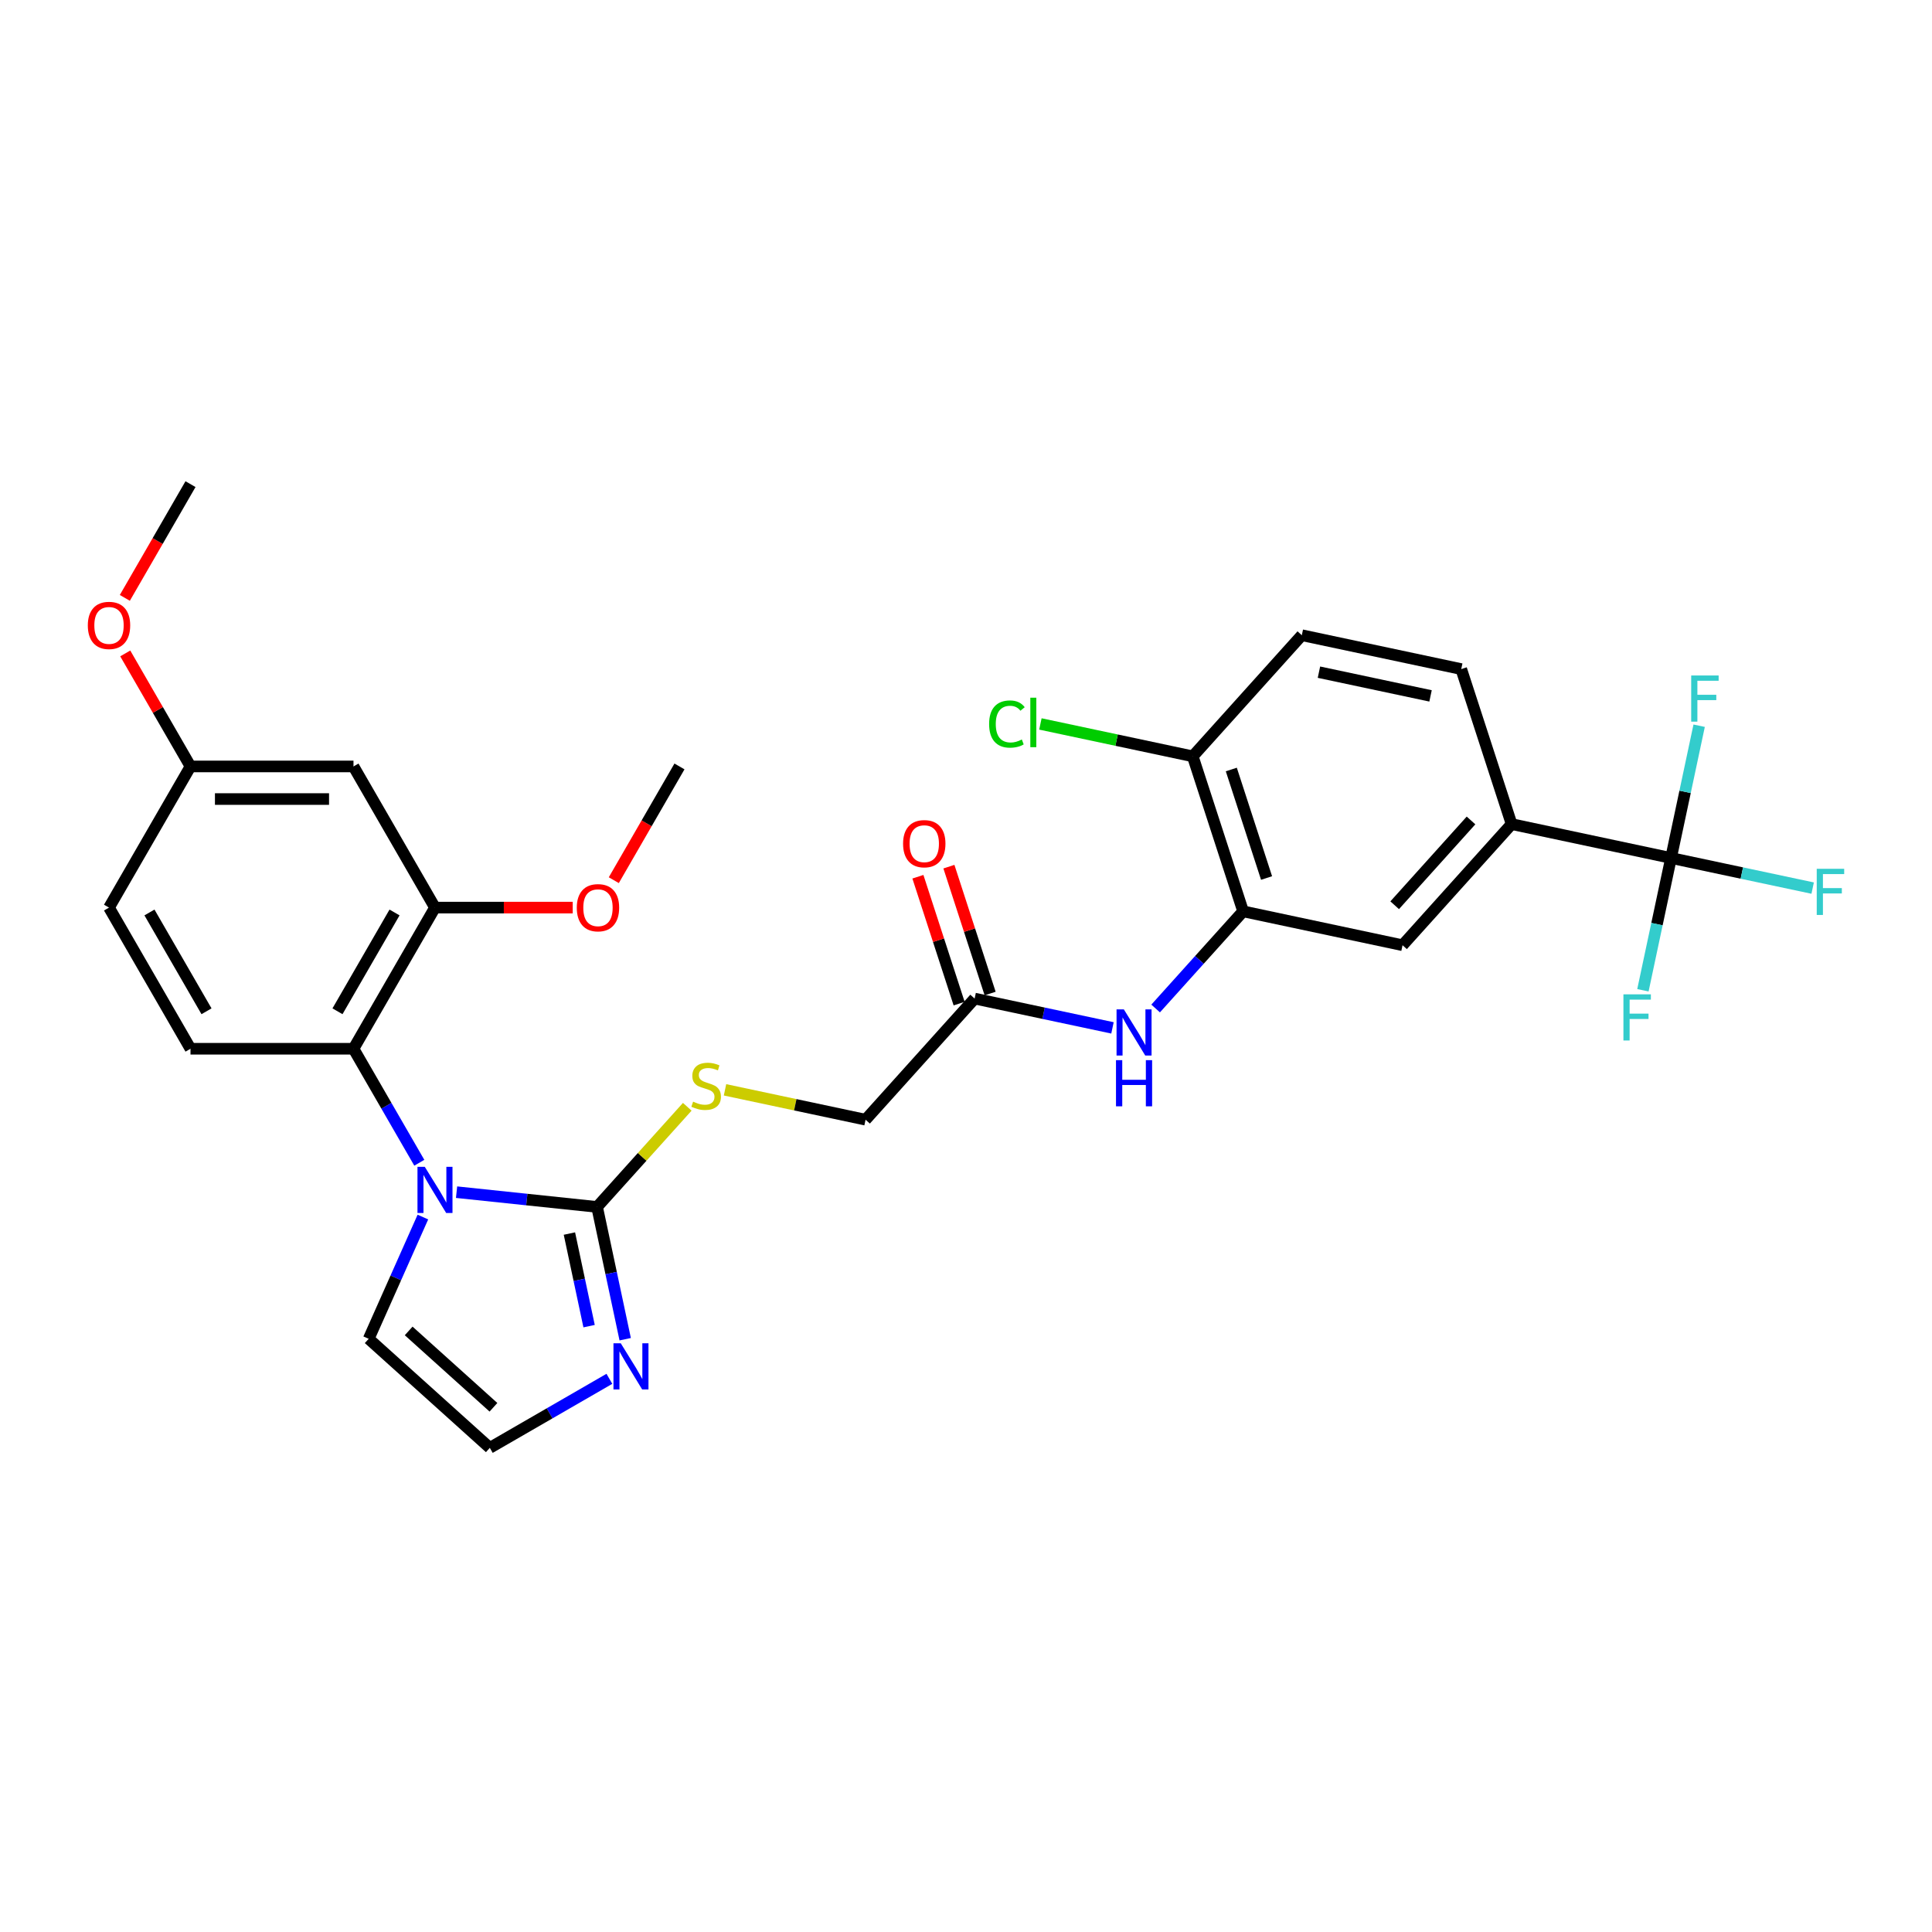 <?xml version='1.0' encoding='iso-8859-1'?>
<svg version='1.1' baseProfile='full'
              xmlns='http://www.w3.org/2000/svg'
                      xmlns:rdkit='http://www.rdkit.org/xml'
                      xmlns:xlink='http://www.w3.org/1999/xlink'
                  xml:space='preserve'
width='1000px' height='1000px' viewBox='0 0 1000 1000'>
<!-- END OF HEADER -->
<rect style='opacity:1.0;fill:#FFFFFF;stroke:none' width='1000' height='1000' x='0' y='0'> </rect>
<path class='bond-0' d='M 236.317,617.065 L 272.682,620.887' style='fill:none;fill-rule:evenodd;stroke:#0000FF;stroke-width:6px;stroke-linecap:butt;stroke-linejoin:miter;stroke-opacity:1' />
<path class='bond-0' d='M 272.682,620.887 L 309.048,624.709' style='fill:none;fill-rule:evenodd;stroke:#000000;stroke-width:6px;stroke-linecap:butt;stroke-linejoin:miter;stroke-opacity:1' />
<path class='bond-1' d='M 217.033,601.836 L 199.999,572.334' style='fill:none;fill-rule:evenodd;stroke:#0000FF;stroke-width:6px;stroke-linecap:butt;stroke-linejoin:miter;stroke-opacity:1' />
<path class='bond-1' d='M 199.999,572.334 L 182.966,542.831' style='fill:none;fill-rule:evenodd;stroke:#000000;stroke-width:6px;stroke-linecap:butt;stroke-linejoin:miter;stroke-opacity:1' />
<path class='bond-11' d='M 218.889,629.946 L 204.862,661.453' style='fill:none;fill-rule:evenodd;stroke:#0000FF;stroke-width:6px;stroke-linecap:butt;stroke-linejoin:miter;stroke-opacity:1' />
<path class='bond-11' d='M 204.862,661.453 L 190.834,692.96' style='fill:none;fill-rule:evenodd;stroke:#000000;stroke-width:6px;stroke-linecap:butt;stroke-linejoin:miter;stroke-opacity:1' />
<path class='bond-3' d='M 309.048,624.709 L 316.324,658.942' style='fill:none;fill-rule:evenodd;stroke:#000000;stroke-width:6px;stroke-linecap:butt;stroke-linejoin:miter;stroke-opacity:1' />
<path class='bond-3' d='M 316.324,658.942 L 323.6,693.174' style='fill:none;fill-rule:evenodd;stroke:#0000FF;stroke-width:6px;stroke-linecap:butt;stroke-linejoin:miter;stroke-opacity:1' />
<path class='bond-3' d='M 294.727,638.487 L 299.82,662.45' style='fill:none;fill-rule:evenodd;stroke:#000000;stroke-width:6px;stroke-linecap:butt;stroke-linejoin:miter;stroke-opacity:1' />
<path class='bond-3' d='M 299.82,662.45 L 304.913,686.412' style='fill:none;fill-rule:evenodd;stroke:#0000FF;stroke-width:6px;stroke-linecap:butt;stroke-linejoin:miter;stroke-opacity:1' />
<path class='bond-8' d='M 309.048,624.709 L 332.388,598.788' style='fill:none;fill-rule:evenodd;stroke:#000000;stroke-width:6px;stroke-linecap:butt;stroke-linejoin:miter;stroke-opacity:1' />
<path class='bond-8' d='M 332.388,598.788 L 355.728,572.866' style='fill:none;fill-rule:evenodd;stroke:#CCCC00;stroke-width:6px;stroke-linecap:butt;stroke-linejoin:miter;stroke-opacity:1' />
<path class='bond-5' d='M 182.966,542.831 L 225.147,469.771' style='fill:none;fill-rule:evenodd;stroke:#000000;stroke-width:6px;stroke-linecap:butt;stroke-linejoin:miter;stroke-opacity:1' />
<path class='bond-5' d='M 174.681,523.436 L 204.208,472.293' style='fill:none;fill-rule:evenodd;stroke:#000000;stroke-width:6px;stroke-linecap:butt;stroke-linejoin:miter;stroke-opacity:1' />
<path class='bond-14' d='M 182.966,542.831 L 98.603,542.831' style='fill:none;fill-rule:evenodd;stroke:#000000;stroke-width:6px;stroke-linecap:butt;stroke-linejoin:miter;stroke-opacity:1' />
<path class='bond-2' d='M 864.923,444.095 L 782.404,426.555' style='fill:none;fill-rule:evenodd;stroke:#000000;stroke-width:6px;stroke-linecap:butt;stroke-linejoin:miter;stroke-opacity:1' />
<path class='bond-19' d='M 864.923,444.095 L 901.576,451.886' style='fill:none;fill-rule:evenodd;stroke:#000000;stroke-width:6px;stroke-linecap:butt;stroke-linejoin:miter;stroke-opacity:1' />
<path class='bond-19' d='M 901.576,451.886 L 938.23,459.676' style='fill:none;fill-rule:evenodd;stroke:#33CCCC;stroke-width:6px;stroke-linecap:butt;stroke-linejoin:miter;stroke-opacity:1' />
<path class='bond-20' d='M 864.923,444.095 L 857.647,478.327' style='fill:none;fill-rule:evenodd;stroke:#000000;stroke-width:6px;stroke-linecap:butt;stroke-linejoin:miter;stroke-opacity:1' />
<path class='bond-20' d='M 857.647,478.327 L 850.37,512.559' style='fill:none;fill-rule:evenodd;stroke:#33CCCC;stroke-width:6px;stroke-linecap:butt;stroke-linejoin:miter;stroke-opacity:1' />
<path class='bond-21' d='M 864.923,444.095 L 872.199,409.862' style='fill:none;fill-rule:evenodd;stroke:#000000;stroke-width:6px;stroke-linecap:butt;stroke-linejoin:miter;stroke-opacity:1' />
<path class='bond-21' d='M 872.199,409.862 L 879.475,375.63' style='fill:none;fill-rule:evenodd;stroke:#33CCCC;stroke-width:6px;stroke-linecap:butt;stroke-linejoin:miter;stroke-opacity:1' />
<path class='bond-30' d='M 315.418,713.677 L 284.473,731.544' style='fill:none;fill-rule:evenodd;stroke:#0000FF;stroke-width:6px;stroke-linecap:butt;stroke-linejoin:miter;stroke-opacity:1' />
<path class='bond-30' d='M 284.473,731.544 L 253.527,749.41' style='fill:none;fill-rule:evenodd;stroke:#000000;stroke-width:6px;stroke-linecap:butt;stroke-linejoin:miter;stroke-opacity:1' />
<path class='bond-4' d='M 643.435,471.708 L 620.795,496.853' style='fill:none;fill-rule:evenodd;stroke:#000000;stroke-width:6px;stroke-linecap:butt;stroke-linejoin:miter;stroke-opacity:1' />
<path class='bond-4' d='M 620.795,496.853 L 598.155,521.997' style='fill:none;fill-rule:evenodd;stroke:#0000FF;stroke-width:6px;stroke-linecap:butt;stroke-linejoin:miter;stroke-opacity:1' />
<path class='bond-9' d='M 643.435,471.708 L 725.954,489.248' style='fill:none;fill-rule:evenodd;stroke:#000000;stroke-width:6px;stroke-linecap:butt;stroke-linejoin:miter;stroke-opacity:1' />
<path class='bond-15' d='M 643.435,471.708 L 617.365,391.475' style='fill:none;fill-rule:evenodd;stroke:#000000;stroke-width:6px;stroke-linecap:butt;stroke-linejoin:miter;stroke-opacity:1' />
<path class='bond-15' d='M 655.571,454.459 L 637.323,398.296' style='fill:none;fill-rule:evenodd;stroke:#000000;stroke-width:6px;stroke-linecap:butt;stroke-linejoin:miter;stroke-opacity:1' />
<path class='bond-13' d='M 225.147,469.771 L 182.966,396.71' style='fill:none;fill-rule:evenodd;stroke:#000000;stroke-width:6px;stroke-linecap:butt;stroke-linejoin:miter;stroke-opacity:1' />
<path class='bond-25' d='M 225.147,469.771 L 260.79,469.771' style='fill:none;fill-rule:evenodd;stroke:#000000;stroke-width:6px;stroke-linecap:butt;stroke-linejoin:miter;stroke-opacity:1' />
<path class='bond-25' d='M 260.79,469.771 L 296.434,469.771' style='fill:none;fill-rule:evenodd;stroke:#FF0000;stroke-width:6px;stroke-linecap:butt;stroke-linejoin:miter;stroke-opacity:1' />
<path class='bond-6' d='M 782.404,426.555 L 725.954,489.248' style='fill:none;fill-rule:evenodd;stroke:#000000;stroke-width:6px;stroke-linecap:butt;stroke-linejoin:miter;stroke-opacity:1' />
<path class='bond-6' d='M 761.398,424.669 L 721.883,468.554' style='fill:none;fill-rule:evenodd;stroke:#000000;stroke-width:6px;stroke-linecap:butt;stroke-linejoin:miter;stroke-opacity:1' />
<path class='bond-32' d='M 782.404,426.555 L 756.334,346.321' style='fill:none;fill-rule:evenodd;stroke:#000000;stroke-width:6px;stroke-linecap:butt;stroke-linejoin:miter;stroke-opacity:1' />
<path class='bond-7' d='M 575.816,532.028 L 540.141,524.445' style='fill:none;fill-rule:evenodd;stroke:#0000FF;stroke-width:6px;stroke-linecap:butt;stroke-linejoin:miter;stroke-opacity:1' />
<path class='bond-7' d='M 540.141,524.445 L 504.466,516.862' style='fill:none;fill-rule:evenodd;stroke:#000000;stroke-width:6px;stroke-linecap:butt;stroke-linejoin:miter;stroke-opacity:1' />
<path class='bond-22' d='M 375.266,564.092 L 411.641,571.824' style='fill:none;fill-rule:evenodd;stroke:#CCCC00;stroke-width:6px;stroke-linecap:butt;stroke-linejoin:miter;stroke-opacity:1' />
<path class='bond-22' d='M 411.641,571.824 L 448.016,579.556' style='fill:none;fill-rule:evenodd;stroke:#000000;stroke-width:6px;stroke-linecap:butt;stroke-linejoin:miter;stroke-opacity:1' />
<path class='bond-10' d='M 504.466,516.862 L 448.016,579.556' style='fill:none;fill-rule:evenodd;stroke:#000000;stroke-width:6px;stroke-linecap:butt;stroke-linejoin:miter;stroke-opacity:1' />
<path class='bond-17' d='M 512.489,514.255 L 501.82,481.419' style='fill:none;fill-rule:evenodd;stroke:#000000;stroke-width:6px;stroke-linecap:butt;stroke-linejoin:miter;stroke-opacity:1' />
<path class='bond-17' d='M 501.82,481.419 L 491.151,448.582' style='fill:none;fill-rule:evenodd;stroke:#FF0000;stroke-width:6px;stroke-linecap:butt;stroke-linejoin:miter;stroke-opacity:1' />
<path class='bond-17' d='M 496.443,519.469 L 485.774,486.633' style='fill:none;fill-rule:evenodd;stroke:#000000;stroke-width:6px;stroke-linecap:butt;stroke-linejoin:miter;stroke-opacity:1' />
<path class='bond-17' d='M 485.774,486.633 L 475.104,453.796' style='fill:none;fill-rule:evenodd;stroke:#FF0000;stroke-width:6px;stroke-linecap:butt;stroke-linejoin:miter;stroke-opacity:1' />
<path class='bond-12' d='M 190.834,692.96 L 253.527,749.41' style='fill:none;fill-rule:evenodd;stroke:#000000;stroke-width:6px;stroke-linecap:butt;stroke-linejoin:miter;stroke-opacity:1' />
<path class='bond-12' d='M 211.528,688.889 L 255.413,728.404' style='fill:none;fill-rule:evenodd;stroke:#000000;stroke-width:6px;stroke-linecap:butt;stroke-linejoin:miter;stroke-opacity:1' />
<path class='bond-31' d='M 182.966,396.71 L 98.603,396.71' style='fill:none;fill-rule:evenodd;stroke:#000000;stroke-width:6px;stroke-linecap:butt;stroke-linejoin:miter;stroke-opacity:1' />
<path class='bond-31' d='M 170.311,413.583 L 111.257,413.583' style='fill:none;fill-rule:evenodd;stroke:#000000;stroke-width:6px;stroke-linecap:butt;stroke-linejoin:miter;stroke-opacity:1' />
<path class='bond-24' d='M 98.603,542.831 L 56.422,469.771' style='fill:none;fill-rule:evenodd;stroke:#000000;stroke-width:6px;stroke-linecap:butt;stroke-linejoin:miter;stroke-opacity:1' />
<path class='bond-24' d='M 106.888,523.436 L 77.361,472.293' style='fill:none;fill-rule:evenodd;stroke:#000000;stroke-width:6px;stroke-linecap:butt;stroke-linejoin:miter;stroke-opacity:1' />
<path class='bond-18' d='M 617.365,391.475 L 673.815,328.781' style='fill:none;fill-rule:evenodd;stroke:#000000;stroke-width:6px;stroke-linecap:butt;stroke-linejoin:miter;stroke-opacity:1' />
<path class='bond-26' d='M 617.365,391.475 L 577.937,383.094' style='fill:none;fill-rule:evenodd;stroke:#000000;stroke-width:6px;stroke-linecap:butt;stroke-linejoin:miter;stroke-opacity:1' />
<path class='bond-26' d='M 577.937,383.094 L 538.508,374.713' style='fill:none;fill-rule:evenodd;stroke:#00CC00;stroke-width:6px;stroke-linecap:butt;stroke-linejoin:miter;stroke-opacity:1' />
<path class='bond-16' d='M 756.334,346.321 L 673.815,328.781' style='fill:none;fill-rule:evenodd;stroke:#000000;stroke-width:6px;stroke-linecap:butt;stroke-linejoin:miter;stroke-opacity:1' />
<path class='bond-16' d='M 740.448,360.194 L 682.685,347.916' style='fill:none;fill-rule:evenodd;stroke:#000000;stroke-width:6px;stroke-linecap:butt;stroke-linejoin:miter;stroke-opacity:1' />
<path class='bond-23' d='M 98.603,396.71 L 56.422,469.771' style='fill:none;fill-rule:evenodd;stroke:#000000;stroke-width:6px;stroke-linecap:butt;stroke-linejoin:miter;stroke-opacity:1' />
<path class='bond-27' d='M 98.603,396.71 L 81.716,367.461' style='fill:none;fill-rule:evenodd;stroke:#000000;stroke-width:6px;stroke-linecap:butt;stroke-linejoin:miter;stroke-opacity:1' />
<path class='bond-27' d='M 81.716,367.461 L 64.829,338.211' style='fill:none;fill-rule:evenodd;stroke:#FF0000;stroke-width:6px;stroke-linecap:butt;stroke-linejoin:miter;stroke-opacity:1' />
<path class='bond-28' d='M 317.702,455.581 L 334.697,426.146' style='fill:none;fill-rule:evenodd;stroke:#FF0000;stroke-width:6px;stroke-linecap:butt;stroke-linejoin:miter;stroke-opacity:1' />
<path class='bond-28' d='M 334.697,426.146 L 351.691,396.71' style='fill:none;fill-rule:evenodd;stroke:#000000;stroke-width:6px;stroke-linecap:butt;stroke-linejoin:miter;stroke-opacity:1' />
<path class='bond-29' d='M 64.614,309.46 L 81.609,280.025' style='fill:none;fill-rule:evenodd;stroke:#FF0000;stroke-width:6px;stroke-linecap:butt;stroke-linejoin:miter;stroke-opacity:1' />
<path class='bond-29' d='M 81.609,280.025 L 98.603,250.59' style='fill:none;fill-rule:evenodd;stroke:#000000;stroke-width:6px;stroke-linecap:butt;stroke-linejoin:miter;stroke-opacity:1' />
<path  class='atom-0' d='M 219.866 603.945
L 227.695 616.6
Q 228.471 617.848, 229.72 620.109
Q 230.968 622.37, 231.036 622.505
L 231.036 603.945
L 234.208 603.945
L 234.208 627.837
L 230.934 627.837
L 222.532 614.001
Q 221.553 612.382, 220.507 610.526
Q 219.495 608.67, 219.191 608.096
L 219.191 627.837
L 216.087 627.837
L 216.087 603.945
L 219.866 603.945
' fill='#0000FF'/>
<path  class='atom-4' d='M 321.307 695.283
L 329.135 707.937
Q 329.912 709.186, 331.16 711.447
Q 332.409 713.708, 332.476 713.843
L 332.476 695.283
L 335.648 695.283
L 335.648 719.174
L 332.375 719.174
L 323.972 705.339
Q 322.994 703.719, 321.948 701.863
Q 320.935 700.007, 320.632 699.434
L 320.632 719.174
L 317.527 719.174
L 317.527 695.283
L 321.307 695.283
' fill='#0000FF'/>
<path  class='atom-8' d='M 581.704 522.456
L 589.533 535.111
Q 590.309 536.359, 591.558 538.62
Q 592.806 540.881, 592.874 541.016
L 592.874 522.456
L 596.046 522.456
L 596.046 546.348
L 592.773 546.348
L 584.37 532.512
Q 583.391 530.893, 582.345 529.037
Q 581.333 527.181, 581.029 526.607
L 581.029 546.348
L 577.925 546.348
L 577.925 522.456
L 581.704 522.456
' fill='#0000FF'/>
<path  class='atom-8' d='M 577.638 548.737
L 580.877 548.737
L 580.877 558.894
L 593.093 558.894
L 593.093 548.737
L 596.333 548.737
L 596.333 572.628
L 593.093 572.628
L 593.093 561.594
L 580.877 561.594
L 580.877 572.628
L 577.638 572.628
L 577.638 548.737
' fill='#0000FF'/>
<path  class='atom-9' d='M 358.748 570.216
Q 359.018 570.317, 360.132 570.79
Q 361.245 571.262, 362.46 571.566
Q 363.709 571.836, 364.924 571.836
Q 367.185 571.836, 368.501 570.756
Q 369.817 569.642, 369.817 567.719
Q 369.817 566.403, 369.142 565.593
Q 368.501 564.783, 367.488 564.344
Q 366.476 563.906, 364.789 563.399
Q 362.663 562.758, 361.38 562.151
Q 360.132 561.543, 359.221 560.261
Q 358.343 558.979, 358.343 556.819
Q 358.343 553.816, 360.368 551.96
Q 362.426 550.104, 366.476 550.104
Q 369.243 550.104, 372.381 551.42
L 371.605 554.018
Q 368.737 552.837, 366.577 552.837
Q 364.249 552.837, 362.966 553.816
Q 361.684 554.761, 361.718 556.414
Q 361.718 557.696, 362.359 558.473
Q 363.034 559.249, 363.979 559.687
Q 364.957 560.126, 366.577 560.632
Q 368.737 561.307, 370.019 561.982
Q 371.301 562.657, 372.213 564.04
Q 373.157 565.39, 373.157 567.719
Q 373.157 571.026, 370.93 572.814
Q 368.737 574.569, 365.059 574.569
Q 362.933 574.569, 361.313 574.097
Q 359.727 573.658, 357.837 572.882
L 358.748 570.216
' fill='#CCCC00'/>
<path  class='atom-18' d='M 467.429 436.696
Q 467.429 430.959, 470.264 427.753
Q 473.099 424.548, 478.397 424.548
Q 483.695 424.548, 486.529 427.753
Q 489.364 430.959, 489.364 436.696
Q 489.364 442.5, 486.495 445.807
Q 483.627 449.08, 478.397 449.08
Q 473.132 449.08, 470.264 445.807
Q 467.429 442.534, 467.429 436.696
M 478.397 446.381
Q 482.041 446.381, 483.998 443.951
Q 485.989 441.488, 485.989 436.696
Q 485.989 432.005, 483.998 429.643
Q 482.041 427.247, 478.397 427.247
Q 474.752 427.247, 472.761 429.609
Q 470.804 431.972, 470.804 436.696
Q 470.804 441.521, 472.761 443.951
Q 474.752 446.381, 478.397 446.381
' fill='#FF0000'/>
<path  class='atom-20' d='M 940.339 449.689
L 954.545 449.689
L 954.545 452.422
L 943.545 452.422
L 943.545 459.677
L 953.331 459.677
L 953.331 462.445
L 943.545 462.445
L 943.545 473.58
L 940.339 473.58
L 940.339 449.689
' fill='#33CCCC'/>
<path  class='atom-21' d='M 840.28 514.668
L 854.486 514.668
L 854.486 517.401
L 843.485 517.401
L 843.485 524.657
L 853.271 524.657
L 853.271 527.424
L 843.485 527.424
L 843.485 538.56
L 840.28 538.56
L 840.28 514.668
' fill='#33CCCC'/>
<path  class='atom-22' d='M 875.36 349.63
L 889.566 349.63
L 889.566 352.363
L 878.565 352.363
L 878.565 359.618
L 888.351 359.618
L 888.351 362.385
L 878.565 362.385
L 878.565 373.521
L 875.36 373.521
L 875.36 349.63
' fill='#33CCCC'/>
<path  class='atom-26' d='M 298.543 469.838
Q 298.543 464.102, 301.377 460.896
Q 304.212 457.69, 309.51 457.69
Q 314.808 457.69, 317.642 460.896
Q 320.477 464.102, 320.477 469.838
Q 320.477 475.642, 317.609 478.949
Q 314.74 482.223, 309.51 482.223
Q 304.246 482.223, 301.377 478.949
Q 298.543 475.676, 298.543 469.838
M 309.51 479.523
Q 313.154 479.523, 315.111 477.093
Q 317.102 474.63, 317.102 469.838
Q 317.102 465.148, 315.111 462.785
Q 313.154 460.39, 309.51 460.39
Q 305.865 460.39, 303.874 462.752
Q 301.917 465.114, 301.917 469.838
Q 301.917 474.664, 303.874 477.093
Q 305.865 479.523, 309.51 479.523
' fill='#FF0000'/>
<path  class='atom-27' d='M 511.967 374.761
Q 511.967 368.822, 514.734 365.718
Q 517.535 362.579, 522.833 362.579
Q 527.76 362.579, 530.392 366.055
L 528.165 367.877
Q 526.241 365.347, 522.833 365.347
Q 519.222 365.347, 517.299 367.776
Q 515.409 370.172, 515.409 374.761
Q 515.409 379.486, 517.366 381.915
Q 519.357 384.345, 523.204 384.345
Q 525.836 384.345, 528.907 382.759
L 529.852 385.29
Q 528.603 386.1, 526.714 386.572
Q 524.824 387.045, 522.732 387.045
Q 517.535 387.045, 514.734 383.873
Q 511.967 380.701, 511.967 374.761
' fill='#00CC00'/>
<path  class='atom-27' d='M 533.294 361.128
L 536.399 361.128
L 536.399 386.741
L 533.294 386.741
L 533.294 361.128
' fill='#00CC00'/>
<path  class='atom-28' d='M 45.455 323.718
Q 45.455 317.981, 48.289 314.775
Q 51.124 311.569, 56.422 311.569
Q 61.72 311.569, 64.554 314.775
Q 67.389 317.981, 67.389 323.718
Q 67.389 329.522, 64.52 332.829
Q 61.652 336.102, 56.422 336.102
Q 51.157 336.102, 48.289 332.829
Q 45.455 329.556, 45.455 323.718
M 56.422 333.403
Q 60.066 333.403, 62.023 330.973
Q 64.014 328.51, 64.014 323.718
Q 64.014 319.027, 62.023 316.665
Q 60.066 314.269, 56.422 314.269
Q 52.777 314.269, 50.786 316.631
Q 48.829 318.993, 48.829 323.718
Q 48.829 328.543, 50.786 330.973
Q 52.777 333.403, 56.422 333.403
' fill='#FF0000'/>
</svg>
